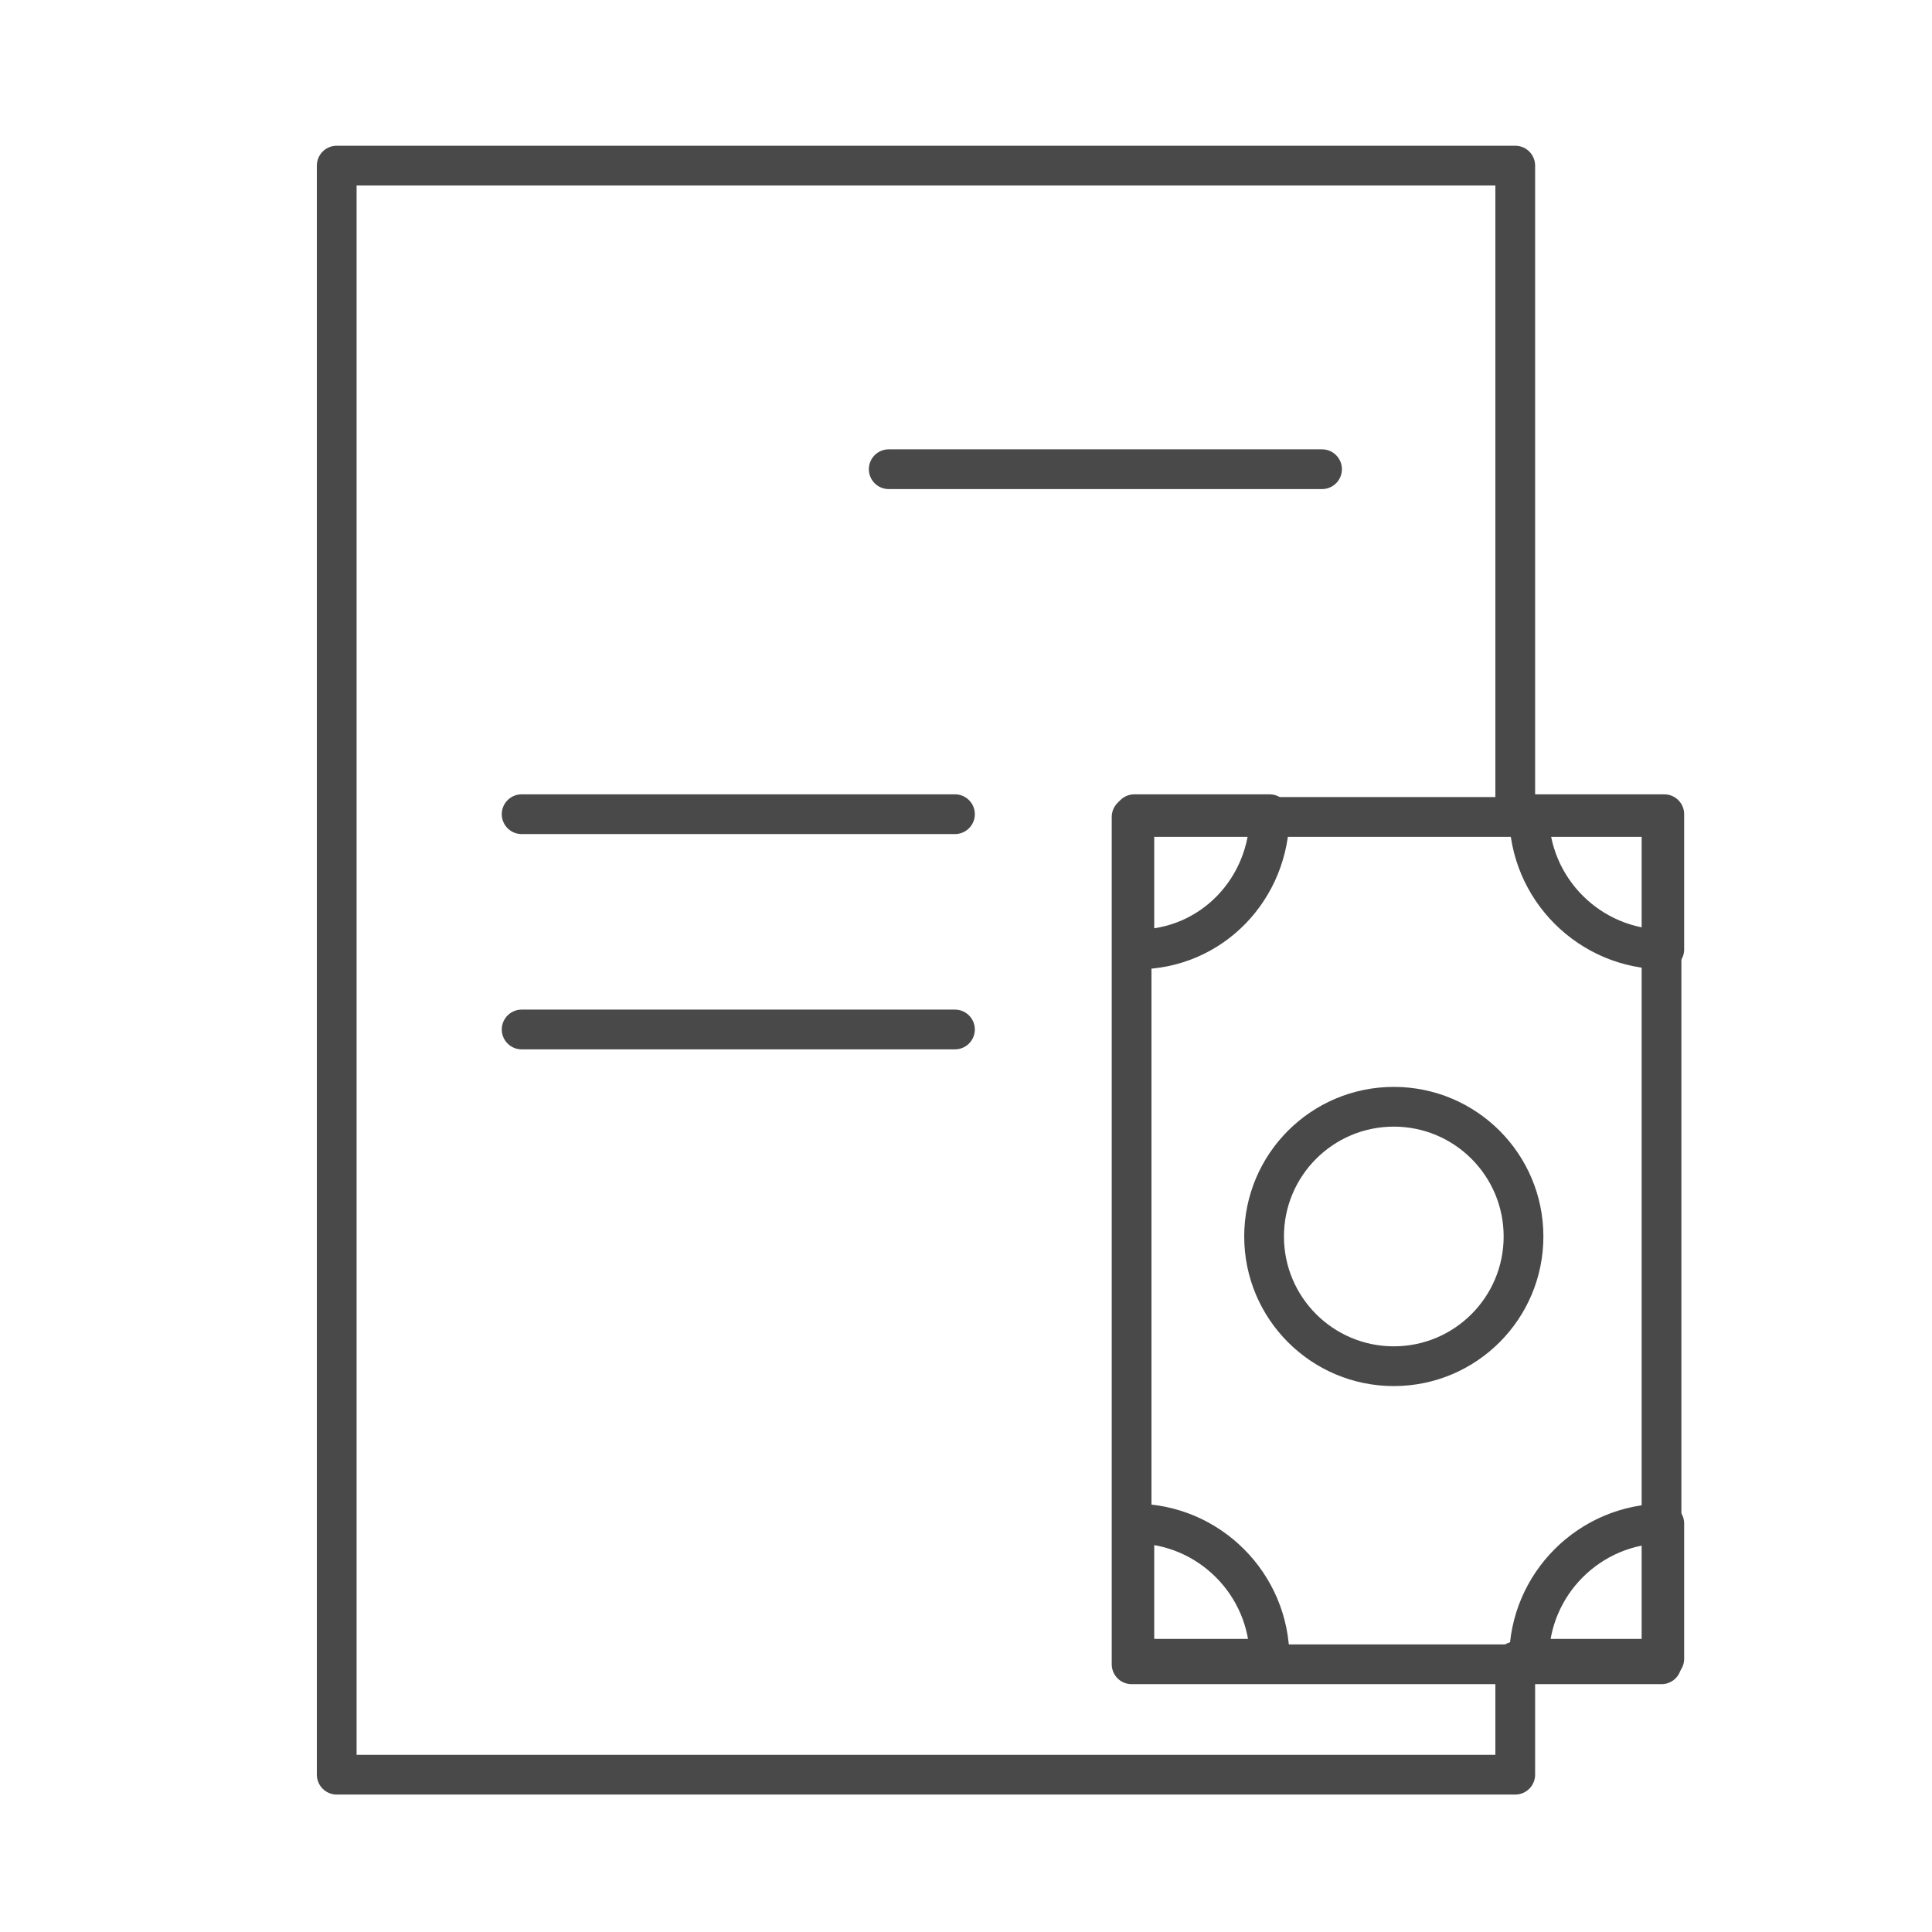<?xml version="1.0" encoding="utf-8"?>
<!-- Generator: Adobe Illustrator 23.1.0, SVG Export Plug-In . SVG Version: 6.00 Build 0)  -->
<svg version="1.1" id="Warstwa_1" xmlns="http://www.w3.org/2000/svg" xmlns:xlink="http://www.w3.org/1999/xlink" x="0px" y="0px"
	 viewBox="0 0 70 70" style="enable-background:new 0 0 70 70;" xml:space="preserve">
<style type="text/css">
	.st0{fill:none;stroke:#494949;stroke-width:1.44;stroke-linecap:round;stroke-linejoin:round;}
</style>
<title>Firmino</title>
<polyline class="st0" points="54.9,60.2 54.9,64.3 12.2,64.3 12.2,6 40.4,6 54.9,6 54.9,22.5 54.9,29.5 "/>
<rect x="41" y="29.6" class="st0" width="19.2" height="30.7"/>
<path class="st0" d="M46,29.5L46,29.5c0,2.7-2.1,4.9-4.8,4.9c0,0,0,0-0.1,0l0,0l0,0v-4.9l0,0H46L46,29.5z"/>
<path class="st0" d="M41.1,60.1v-4.9l0,0l0,0c2.7,0,4.9,2.2,4.9,4.9l0,0l0,0l0,0L41.1,60.1L41.1,60.1z"/>
<path class="st0" d="M55.4,60.1L55.4,60.1c0-2.7,2.2-4.9,4.9-4.9l0,0l0,0l0,0v4.9l0,0H55.4L55.4,60.1z"/>
<path class="st0" d="M60.3,29.5v4.9l0,0l0,0c-2.7,0-4.9-2.2-4.9-4.9l0,0l0,0L60.3,29.5L60.3,29.5z"/>
<circle class="st0" cx="50.5" cy="44.8" r="4.7"/>
<path class="st0" d="M18.9,29.5h15.7"/>
<path class="st0" d="M18.9,37.3h15.7"/>
<path class="st0" d="M32.2,17h15.7"/>
</svg>

